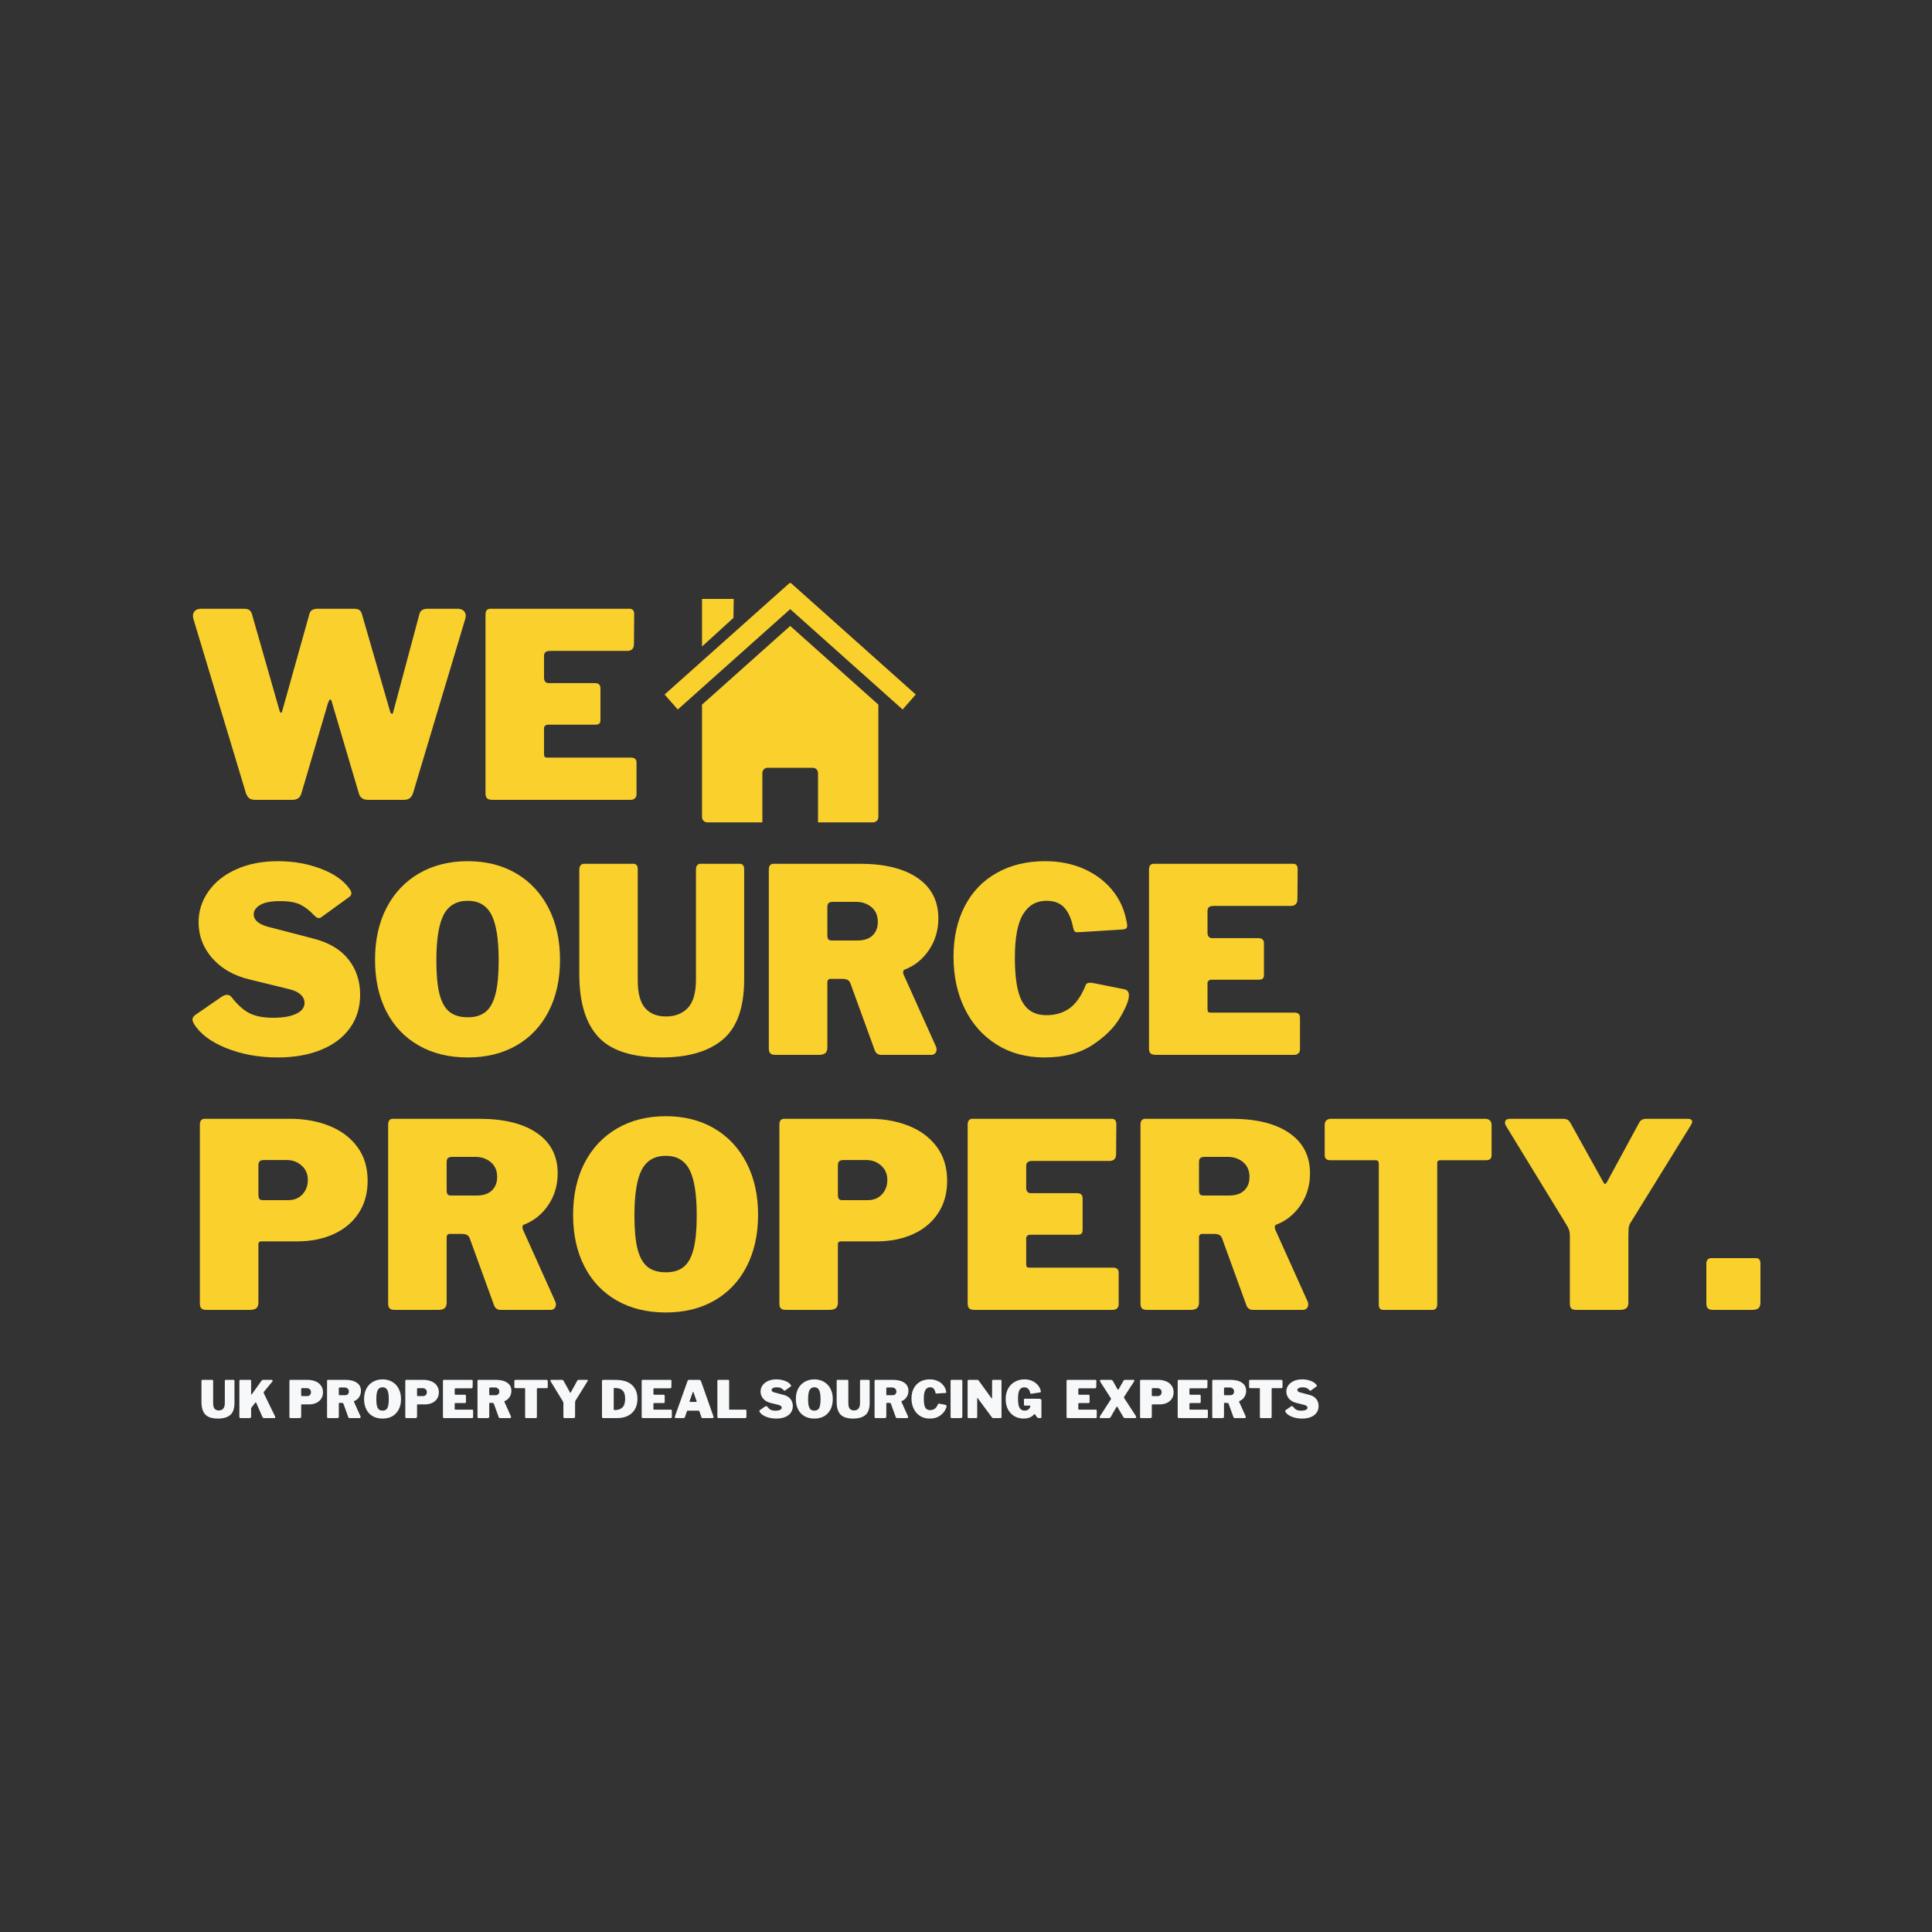 <?xml version="1.0" encoding="UTF-8"?>
<!DOCTYPE svg PUBLIC '-//W3C//DTD SVG 1.0//EN'
          'http://www.w3.org/TR/2001/REC-SVG-20010904/DTD/svg10.dtd'>
<svg height="375" version="1.0" viewBox="0 0 375 375" width="375" xmlns="http://www.w3.org/2000/svg" xmlns:xlink="http://www.w3.org/1999/xlink"
><rect x="0" y="0" width="375" height="375" fill="#333333" stroke="none"/><defs
  ><clipPath id="a"
    ><path d="M 136 121 L 171 121 L 171 159.629 L 136 159.629 Z M 136 121"
    /></clipPath
    ><clipPath id="b"
    ><path d="M 129 113.129 L 177.75 113.129 L 177.75 138 L 129 138 Z M 129 113.129"
    /></clipPath
  ></defs
  ><g fill="#fad02c"
  ><g
    ><g
      ><path d="M 52.594 -37.094 C 53.094 -37.094 53.484 -36.969 53.766 -36.719 C 54.055 -36.469 54.203 -36.129 54.203 -35.703 C 54.203 -35.566 54.164 -35.363 54.094 -35.094 L 43.953 -1.25 C 43.785 -0.812 43.566 -0.492 43.297 -0.297 C 43.035 -0.098 42.656 0 42.156 0 L 35.25 0 C 34.281 0 33.68 -0.414 33.453 -1.25 L 28.25 -18.844 C 28.145 -19.281 28.031 -19.5 27.906 -19.5 C 27.801 -19.5 27.648 -19.25 27.453 -18.75 L 22.297 -1.25 C 22.16 -0.812 21.953 -0.492 21.672 -0.297 C 21.391 -0.098 21 0 20.5 0 L 13.344 0 C 12.844 0 12.457 -0.098 12.188 -0.297 C 11.926 -0.492 11.711 -0.812 11.547 -1.25 L 1.344 -35.094 C 1.281 -35.363 1.25 -35.566 1.25 -35.703 C 1.25 -36.129 1.391 -36.469 1.672 -36.719 C 1.953 -36.969 2.344 -37.094 2.844 -37.094 L 11.094 -37.094 C 11.594 -37.094 11.957 -37.008 12.188 -36.844 C 12.426 -36.676 12.598 -36.41 12.703 -36.047 L 18 -17.5 C 18.102 -17.102 18.219 -16.906 18.344 -16.906 C 18.445 -16.906 18.531 -17.035 18.594 -17.297 L 23.844 -36.047 C 24.008 -36.742 24.547 -37.094 25.453 -37.094 L 32.453 -37.094 C 32.953 -37.094 33.316 -37.008 33.547 -36.844 C 33.785 -36.676 33.953 -36.41 34.047 -36.047 L 39.547 -17.047 C 39.617 -16.848 39.719 -16.734 39.844 -16.703 C 39.977 -16.672 40.062 -16.754 40.094 -16.953 L 45.203 -36.047 C 45.367 -36.742 45.898 -37.094 46.797 -37.094 Z M 52.594 -37.094" transform="translate(36.202 155.25)"
      /></g
    ></g
  ></g
  ><g fill="#fad02c"
  ><g
    ><g
      ><path d="M 2.594 -35.953 C 2.594 -36.711 2.91 -37.094 3.547 -37.094 L 30.547 -37.094 C 31.148 -37.094 31.453 -36.742 31.453 -36.047 L 31.406 -30.25 C 31.406 -29.352 30.969 -28.906 30.094 -28.906 L 15.094 -28.906 C 14.332 -28.906 13.953 -28.586 13.953 -27.953 L 13.953 -23.703 C 13.953 -23.367 14.035 -23.109 14.203 -22.922 C 14.367 -22.742 14.582 -22.656 14.844 -22.656 L 23.844 -22.656 C 24.551 -22.656 24.906 -22.32 24.906 -21.656 L 24.906 -15.453 C 24.906 -14.879 24.602 -14.594 24 -14.594 L 14.75 -14.594 C 14.52 -14.594 14.328 -14.523 14.172 -14.391 C 14.023 -14.266 13.953 -14.102 13.953 -13.906 L 13.953 -8.906 C 13.953 -8.633 13.992 -8.445 14.078 -8.344 C 14.16 -8.25 14.316 -8.203 14.547 -8.203 L 30.797 -8.203 C 31.535 -8.203 31.906 -7.883 31.906 -7.25 L 31.906 -1.094 C 31.906 -0.758 31.801 -0.492 31.594 -0.297 C 31.395 -0.098 31.098 0 30.703 0 L 3.953 0 C 3.453 0 3.098 -0.098 2.891 -0.297 C 2.691 -0.492 2.594 -0.812 2.594 -1.25 Z M 2.594 -35.953" transform="translate(91.643 155.25)"
      /></g
    ></g
  ></g
  ><g fill="#fad02c"
  ><g
    ><g
      ><path d="M 24.703 -27.156 C 23.898 -28.02 23.039 -28.68 22.125 -29.141 C 21.207 -29.609 19.883 -29.844 18.156 -29.844 C 16.414 -29.844 15.129 -29.594 14.297 -29.094 C 13.461 -28.594 13.047 -27.992 13.047 -27.297 C 13.047 -26.098 14.113 -25.25 16.25 -24.75 L 24.547 -22.594 C 27.578 -21.832 29.859 -20.492 31.391 -18.578 C 32.93 -16.66 33.703 -14.367 33.703 -11.703 C 33.703 -9.234 33.051 -7.082 31.75 -5.25 C 30.445 -3.414 28.586 -2 26.172 -1 C 23.754 0 20.93 0.5 17.703 0.5 C 14.035 0.5 10.691 -0.109 7.672 -1.328 C 4.66 -2.547 2.57 -4.133 1.406 -6.094 C 1.238 -6.426 1.156 -6.676 1.156 -6.844 C 1.156 -7.176 1.336 -7.477 1.703 -7.75 L 6.844 -11.297 C 7.219 -11.535 7.551 -11.656 7.844 -11.656 C 8.219 -11.656 8.52 -11.504 8.75 -11.203 C 9.883 -9.734 11.035 -8.695 12.203 -8.094 C 13.367 -7.5 14.914 -7.203 16.844 -7.203 C 18.719 -7.203 20.195 -7.457 21.281 -7.969 C 22.363 -8.488 22.906 -9.195 22.906 -10.094 C 22.906 -10.727 22.633 -11.281 22.094 -11.75 C 21.562 -12.219 20.781 -12.566 19.75 -12.797 L 12.156 -14.656 C 9.156 -15.383 6.77 -16.754 5 -18.766 C 3.227 -20.785 2.344 -23.113 2.344 -25.75 C 2.344 -27.914 2.977 -29.906 4.25 -31.719 C 5.52 -33.539 7.32 -34.973 9.656 -36.016 C 11.988 -37.066 14.688 -37.594 17.75 -37.594 C 20.75 -37.594 23.531 -37.102 26.094 -36.125 C 28.664 -35.145 30.52 -33.836 31.656 -32.203 C 31.883 -31.898 32 -31.613 32 -31.344 C 32 -31.113 31.883 -30.898 31.656 -30.703 L 26.203 -26.75 C 26.035 -26.613 25.852 -26.547 25.656 -26.547 C 25.414 -26.547 25.098 -26.75 24.703 -27.156 Z M 24.703 -27.156" transform="translate(36.202 204.75)"
      /></g
    ></g
  ></g
  ><g fill="#fad02c"
  ><g
    ><g
      ><path d="M 19.547 0.5 C 15.91 0.5 12.734 -0.273 10.016 -1.828 C 7.305 -3.379 5.219 -5.578 3.75 -8.422 C 2.281 -11.273 1.547 -14.617 1.547 -18.453 C 1.547 -22.285 2.285 -25.641 3.766 -28.516 C 5.254 -31.398 7.359 -33.633 10.078 -35.219 C 12.797 -36.801 15.953 -37.594 19.547 -37.594 C 23.117 -37.594 26.254 -36.801 28.953 -35.219 C 31.648 -33.633 33.738 -31.398 35.219 -28.516 C 36.707 -25.641 37.453 -22.285 37.453 -18.453 C 37.453 -14.648 36.719 -11.316 35.25 -8.453 C 33.781 -5.586 31.695 -3.379 29 -1.828 C 26.301 -0.273 23.148 0.5 19.547 0.5 Z M 19.547 -7.297 C 21.016 -7.297 22.18 -7.656 23.047 -8.375 C 23.91 -9.094 24.539 -10.25 24.938 -11.844 C 25.344 -13.445 25.547 -15.598 25.547 -18.297 C 25.547 -22.43 25.078 -25.398 24.141 -27.203 C 23.211 -29.004 21.68 -29.906 19.547 -29.906 C 17.379 -29.906 15.82 -29.004 14.875 -27.203 C 13.926 -25.398 13.453 -22.43 13.453 -18.297 C 13.453 -15.598 13.648 -13.445 14.047 -11.844 C 14.453 -10.25 15.094 -9.094 15.969 -8.375 C 16.852 -7.656 18.047 -7.297 19.547 -7.297 Z M 19.547 -7.297" transform="translate(71.246 204.75)"
      /></g
    ></g
  ></g
  ><g fill="#fad02c"
  ><g
    ><g
      ><path d="M 34.203 -14.656 C 34.203 -9.188 32.816 -5.289 30.047 -2.969 C 27.285 -0.656 23.336 0.5 18.203 0.5 C 12.43 0.5 8.32 -0.832 5.875 -3.5 C 3.426 -6.164 2.203 -10.219 2.203 -15.656 L 2.203 -35.953 C 2.203 -36.316 2.285 -36.598 2.453 -36.797 C 2.617 -36.992 2.852 -37.094 3.156 -37.094 L 12.656 -37.094 C 13.25 -37.094 13.547 -36.742 13.547 -36.047 L 13.547 -14.453 C 13.547 -11.984 14.02 -10.195 14.969 -9.094 C 15.926 -8 17.285 -7.453 19.047 -7.453 C 20.785 -7.453 22.188 -8 23.25 -9.094 C 24.312 -10.195 24.844 -12.031 24.844 -14.594 L 24.844 -35.953 C 24.844 -36.711 25.16 -37.094 25.797 -37.094 L 33.297 -37.094 C 33.898 -37.094 34.203 -36.742 34.203 -36.047 Z M 34.203 -14.656" transform="translate(110.24 204.75)"
      /></g
    ></g
  ></g
  ><g fill="#fad02c"
  ><g
    ><g
      ><path d="M 35.047 -1.594 C 35.117 -1.469 35.156 -1.285 35.156 -1.047 C 35.156 -0.742 35.062 -0.492 34.875 -0.297 C 34.688 -0.098 34.445 0 34.156 0 L 24.453 0 C 23.754 0 23.301 -0.348 23.094 -1.047 L 18.406 -13.953 C 18.301 -14.211 18.129 -14.41 17.891 -14.547 C 17.66 -14.68 17.312 -14.75 16.844 -14.75 L 14.547 -14.75 C 14.348 -14.75 14.195 -14.68 14.094 -14.547 C 14 -14.41 13.953 -14.297 13.953 -14.203 L 13.953 -1.453 C 13.953 -0.922 13.816 -0.547 13.547 -0.328 C 13.285 -0.109 12.867 0 12.297 0 L 3.906 0 C 3.406 0 3.062 -0.098 2.875 -0.297 C 2.688 -0.492 2.594 -0.812 2.594 -1.25 L 2.594 -35.953 C 2.594 -36.711 2.91 -37.094 3.547 -37.094 L 20.25 -37.094 C 25.082 -37.094 28.832 -36.164 31.5 -34.312 C 34.164 -32.469 35.5 -29.863 35.5 -26.5 C 35.5 -24.195 34.891 -22.145 33.672 -20.344 C 32.453 -18.551 30.879 -17.285 28.953 -16.547 C 28.754 -16.453 28.656 -16.285 28.656 -16.047 C 28.656 -15.953 28.688 -15.801 28.75 -15.594 Z M 19.797 -22.203 C 21.066 -22.203 22.039 -22.523 22.719 -23.172 C 23.406 -23.828 23.75 -24.703 23.75 -25.797 C 23.75 -27.035 23.336 -27.992 22.516 -28.672 C 21.703 -29.359 20.695 -29.703 19.5 -29.703 L 15.094 -29.703 C 14.664 -29.703 14.367 -29.625 14.203 -29.469 C 14.035 -29.32 13.953 -29.066 13.953 -28.703 L 13.953 -23.25 C 13.953 -22.883 14.008 -22.617 14.125 -22.453 C 14.238 -22.285 14.461 -22.203 14.797 -22.203 Z M 19.797 -22.203" transform="translate(146.635 204.75)"
      /></g
    ></g
  ></g
  ><g fill="#fad02c"
  ><g
    ><g
      ><path d="M 19.25 -37.594 C 22.02 -37.594 24.52 -37.102 26.75 -36.125 C 28.977 -35.145 30.812 -33.785 32.25 -32.047 C 33.688 -30.316 34.617 -28.332 35.047 -26.094 C 35.148 -25.695 35.203 -25.383 35.203 -25.156 C 35.203 -24.852 35.141 -24.648 35.016 -24.547 C 34.898 -24.453 34.695 -24.383 34.406 -24.344 L 25.656 -23.797 C 25.32 -23.797 25.102 -23.852 25 -23.969 C 24.895 -24.094 24.797 -24.352 24.703 -24.75 C 24.398 -26.352 23.848 -27.613 23.047 -28.531 C 22.242 -29.445 21.078 -29.906 19.547 -29.906 C 17.578 -29.906 16.062 -29.035 15 -27.297 C 13.938 -25.566 13.406 -22.75 13.406 -18.844 C 13.406 -14.812 13.895 -11.945 14.875 -10.25 C 15.852 -8.551 17.395 -7.703 19.5 -7.703 C 21.27 -7.703 22.781 -8.148 24.031 -9.047 C 25.281 -9.953 26.32 -11.453 27.156 -13.547 C 27.25 -13.848 27.531 -14 28 -14 C 28.227 -14 28.41 -13.984 28.547 -13.953 L 34.797 -12.703 C 35.297 -12.535 35.547 -12.148 35.547 -11.547 C 35.547 -10.617 34.969 -9.176 33.812 -7.219 C 32.664 -5.27 30.867 -3.492 28.422 -1.891 C 25.973 -0.297 22.883 0.5 19.156 0.5 C 15.613 0.5 12.508 -0.336 9.844 -2.016 C 7.176 -3.703 5.117 -6.02 3.672 -8.969 C 2.223 -11.926 1.5 -15.285 1.5 -19.047 C 1.5 -22.785 2.223 -26.051 3.672 -28.844 C 5.117 -31.645 7.188 -33.801 9.875 -35.312 C 12.562 -36.832 15.688 -37.594 19.25 -37.594 Z M 19.25 -37.594" transform="translate(183.579 204.75)"
      /></g
    ></g
  ></g
  ><g fill="#fad02c"
  ><g
    ><g
      ><path d="M 2.594 -35.953 C 2.594 -36.711 2.91 -37.094 3.547 -37.094 L 30.547 -37.094 C 31.148 -37.094 31.453 -36.742 31.453 -36.047 L 31.406 -30.25 C 31.406 -29.352 30.969 -28.906 30.094 -28.906 L 15.094 -28.906 C 14.332 -28.906 13.953 -28.586 13.953 -27.953 L 13.953 -23.703 C 13.953 -23.367 14.035 -23.109 14.203 -22.922 C 14.367 -22.742 14.582 -22.656 14.844 -22.656 L 23.844 -22.656 C 24.551 -22.656 24.906 -22.32 24.906 -21.656 L 24.906 -15.453 C 24.906 -14.879 24.602 -14.594 24 -14.594 L 14.75 -14.594 C 14.52 -14.594 14.328 -14.523 14.172 -14.391 C 14.023 -14.266 13.953 -14.102 13.953 -13.906 L 13.953 -8.906 C 13.953 -8.633 13.992 -8.445 14.078 -8.344 C 14.16 -8.25 14.316 -8.203 14.547 -8.203 L 30.797 -8.203 C 31.535 -8.203 31.906 -7.883 31.906 -7.25 L 31.906 -1.094 C 31.906 -0.758 31.801 -0.492 31.594 -0.297 C 31.395 -0.098 31.098 0 30.703 0 L 3.953 0 C 3.453 0 3.098 -0.098 2.891 -0.297 C 2.691 -0.492 2.594 -0.812 2.594 -1.25 Z M 2.594 -35.953" transform="translate(220.423 204.75)"
      /></g
    ></g
  ></g
  ><g fill="#fad02c"
  ><g
    ><g
      ><path d="M 35.156 -25.047 C 35.156 -22.648 34.578 -20.566 33.422 -18.797 C 32.273 -17.035 30.66 -15.676 28.578 -14.719 C 26.492 -13.77 24.102 -13.297 21.406 -13.297 L 14.547 -13.297 C 14.148 -13.297 13.953 -13.113 13.953 -12.75 L 13.953 -1.453 C 13.953 -0.922 13.816 -0.547 13.547 -0.328 C 13.285 -0.109 12.867 0 12.297 0 L 3.906 0 C 3.406 0 3.062 -0.098 2.875 -0.297 C 2.688 -0.492 2.594 -0.812 2.594 -1.25 L 2.594 -35.953 C 2.594 -36.711 2.91 -37.094 3.547 -37.094 L 20.094 -37.094 C 22.895 -37.094 25.438 -36.633 27.719 -35.719 C 30.008 -34.801 31.82 -33.441 33.156 -31.641 C 34.488 -29.848 35.156 -27.648 35.156 -25.047 Z M 23.547 -25.203 C 23.547 -26.367 23.145 -27.305 22.344 -28.016 C 21.551 -28.734 20.57 -29.094 19.406 -29.094 L 15.094 -29.094 C 14.664 -29.094 14.367 -29.008 14.203 -28.844 C 14.035 -28.676 13.953 -28.41 13.953 -28.047 L 13.953 -22.406 C 13.953 -22 14.016 -21.711 14.141 -21.547 C 14.273 -21.379 14.492 -21.297 14.797 -21.297 L 19.703 -21.297 C 20.867 -21.297 21.801 -21.672 22.5 -22.422 C 23.195 -23.172 23.547 -24.098 23.547 -25.203 Z M 23.547 -25.203" transform="translate(36.202 254.25)"
      /></g
    ></g
  ></g
  ><g fill="#fad02c"
  ><g
    ><g
      ><path d="M 35.047 -1.594 C 35.117 -1.469 35.156 -1.285 35.156 -1.047 C 35.156 -0.742 35.062 -0.492 34.875 -0.297 C 34.688 -0.098 34.445 0 34.156 0 L 24.453 0 C 23.754 0 23.301 -0.348 23.094 -1.047 L 18.406 -13.953 C 18.301 -14.211 18.129 -14.41 17.891 -14.547 C 17.66 -14.68 17.312 -14.75 16.844 -14.75 L 14.547 -14.75 C 14.348 -14.75 14.195 -14.68 14.094 -14.547 C 14 -14.41 13.953 -14.297 13.953 -14.203 L 13.953 -1.453 C 13.953 -0.922 13.816 -0.547 13.547 -0.328 C 13.285 -0.109 12.867 0 12.297 0 L 3.906 0 C 3.406 0 3.062 -0.098 2.875 -0.297 C 2.688 -0.492 2.594 -0.812 2.594 -1.25 L 2.594 -35.953 C 2.594 -36.711 2.91 -37.094 3.547 -37.094 L 20.25 -37.094 C 25.082 -37.094 28.832 -36.164 31.5 -34.312 C 34.164 -32.469 35.5 -29.863 35.5 -26.5 C 35.5 -24.195 34.891 -22.145 33.672 -20.344 C 32.453 -18.551 30.879 -17.285 28.953 -16.547 C 28.754 -16.453 28.656 -16.285 28.656 -16.047 C 28.656 -15.953 28.688 -15.801 28.75 -15.594 Z M 19.797 -22.203 C 21.066 -22.203 22.039 -22.523 22.719 -23.172 C 23.406 -23.828 23.75 -24.703 23.75 -25.797 C 23.75 -27.035 23.336 -27.992 22.516 -28.672 C 21.703 -29.359 20.695 -29.703 19.5 -29.703 L 15.094 -29.703 C 14.664 -29.703 14.367 -29.625 14.203 -29.469 C 14.035 -29.32 13.953 -29.066 13.953 -28.703 L 13.953 -23.25 C 13.953 -22.883 14.008 -22.617 14.125 -22.453 C 14.238 -22.285 14.461 -22.203 14.797 -22.203 Z M 19.797 -22.203" transform="translate(72.746 254.25)"
      /></g
    ></g
  ></g
  ><g fill="#fad02c"
  ><g
    ><g
      ><path d="M 19.547 0.5 C 15.91 0.5 12.734 -0.273 10.016 -1.828 C 7.305 -3.379 5.219 -5.578 3.75 -8.422 C 2.281 -11.273 1.547 -14.617 1.547 -18.453 C 1.547 -22.285 2.285 -25.641 3.766 -28.516 C 5.254 -31.398 7.359 -33.633 10.078 -35.219 C 12.797 -36.801 15.953 -37.594 19.547 -37.594 C 23.117 -37.594 26.254 -36.801 28.953 -35.219 C 31.648 -33.633 33.738 -31.398 35.219 -28.516 C 36.707 -25.641 37.453 -22.285 37.453 -18.453 C 37.453 -14.648 36.719 -11.316 35.25 -8.453 C 33.781 -5.586 31.695 -3.379 29 -1.828 C 26.301 -0.273 23.148 0.5 19.547 0.5 Z M 19.547 -7.297 C 21.016 -7.297 22.18 -7.656 23.047 -8.375 C 23.91 -9.094 24.539 -10.25 24.938 -11.844 C 25.344 -13.445 25.547 -15.598 25.547 -18.297 C 25.547 -22.43 25.078 -25.398 24.141 -27.203 C 23.211 -29.004 21.68 -29.906 19.547 -29.906 C 17.379 -29.906 15.82 -29.004 14.875 -27.203 C 13.926 -25.398 13.453 -22.43 13.453 -18.297 C 13.453 -15.598 13.648 -13.445 14.047 -11.844 C 14.453 -10.25 15.094 -9.094 15.969 -8.375 C 16.852 -7.656 18.047 -7.297 19.547 -7.297 Z M 19.547 -7.297" transform="translate(109.69 254.25)"
      /></g
    ></g
  ></g
  ><g fill="#fad02c"
  ><g
    ><g
      ><path d="M 35.156 -25.047 C 35.156 -22.648 34.578 -20.566 33.422 -18.797 C 32.273 -17.035 30.66 -15.676 28.578 -14.719 C 26.492 -13.77 24.102 -13.297 21.406 -13.297 L 14.547 -13.297 C 14.148 -13.297 13.953 -13.113 13.953 -12.75 L 13.953 -1.453 C 13.953 -0.922 13.816 -0.547 13.547 -0.328 C 13.285 -0.109 12.867 0 12.297 0 L 3.906 0 C 3.406 0 3.062 -0.098 2.875 -0.297 C 2.688 -0.492 2.594 -0.812 2.594 -1.25 L 2.594 -35.953 C 2.594 -36.711 2.91 -37.094 3.547 -37.094 L 20.094 -37.094 C 22.895 -37.094 25.438 -36.633 27.719 -35.719 C 30.008 -34.801 31.82 -33.441 33.156 -31.641 C 34.488 -29.848 35.156 -27.648 35.156 -25.047 Z M 23.547 -25.203 C 23.547 -26.367 23.145 -27.305 22.344 -28.016 C 21.551 -28.734 20.57 -29.094 19.406 -29.094 L 15.094 -29.094 C 14.664 -29.094 14.367 -29.008 14.203 -28.844 C 14.035 -28.676 13.953 -28.41 13.953 -28.047 L 13.953 -22.406 C 13.953 -22 14.016 -21.711 14.141 -21.547 C 14.273 -21.379 14.492 -21.297 14.797 -21.297 L 19.703 -21.297 C 20.867 -21.297 21.801 -21.672 22.5 -22.422 C 23.195 -23.172 23.547 -24.098 23.547 -25.203 Z M 23.547 -25.203" transform="translate(148.684 254.25)"
      /></g
    ></g
  ></g
  ><g fill="#fad02c"
  ><g
    ><g
      ><path d="M 2.594 -35.953 C 2.594 -36.711 2.91 -37.094 3.547 -37.094 L 30.547 -37.094 C 31.148 -37.094 31.453 -36.742 31.453 -36.047 L 31.406 -30.25 C 31.406 -29.352 30.969 -28.906 30.094 -28.906 L 15.094 -28.906 C 14.332 -28.906 13.953 -28.586 13.953 -27.953 L 13.953 -23.703 C 13.953 -23.367 14.035 -23.109 14.203 -22.922 C 14.367 -22.742 14.582 -22.656 14.844 -22.656 L 23.844 -22.656 C 24.551 -22.656 24.906 -22.32 24.906 -21.656 L 24.906 -15.453 C 24.906 -14.879 24.602 -14.594 24 -14.594 L 14.75 -14.594 C 14.52 -14.594 14.328 -14.523 14.172 -14.391 C 14.023 -14.266 13.953 -14.102 13.953 -13.906 L 13.953 -8.906 C 13.953 -8.633 13.992 -8.445 14.078 -8.344 C 14.16 -8.25 14.316 -8.203 14.547 -8.203 L 30.797 -8.203 C 31.535 -8.203 31.906 -7.883 31.906 -7.25 L 31.906 -1.094 C 31.906 -0.758 31.801 -0.492 31.594 -0.297 C 31.395 -0.098 31.098 0 30.703 0 L 3.953 0 C 3.453 0 3.098 -0.098 2.891 -0.297 C 2.691 -0.492 2.594 -0.812 2.594 -1.25 Z M 2.594 -35.953" transform="translate(185.229 254.25)"
      /></g
    ></g
  ></g
  ><g fill="#fad02c"
  ><g
    ><g
      ><path d="M 35.047 -1.594 C 35.117 -1.469 35.156 -1.285 35.156 -1.047 C 35.156 -0.742 35.062 -0.492 34.875 -0.297 C 34.688 -0.098 34.445 0 34.156 0 L 24.453 0 C 23.754 0 23.301 -0.348 23.094 -1.047 L 18.406 -13.953 C 18.301 -14.211 18.129 -14.41 17.891 -14.547 C 17.66 -14.68 17.312 -14.75 16.844 -14.75 L 14.547 -14.75 C 14.348 -14.75 14.195 -14.68 14.094 -14.547 C 14 -14.41 13.953 -14.297 13.953 -14.203 L 13.953 -1.453 C 13.953 -0.922 13.816 -0.547 13.547 -0.328 C 13.285 -0.109 12.867 0 12.297 0 L 3.906 0 C 3.406 0 3.062 -0.098 2.875 -0.297 C 2.688 -0.492 2.594 -0.812 2.594 -1.25 L 2.594 -35.953 C 2.594 -36.711 2.91 -37.094 3.547 -37.094 L 20.25 -37.094 C 25.082 -37.094 28.832 -36.164 31.5 -34.312 C 34.164 -32.469 35.5 -29.863 35.5 -26.5 C 35.5 -24.195 34.891 -22.145 33.672 -20.344 C 32.453 -18.551 30.879 -17.285 28.953 -16.547 C 28.754 -16.453 28.656 -16.285 28.656 -16.047 C 28.656 -15.953 28.688 -15.801 28.75 -15.594 Z M 19.797 -22.203 C 21.066 -22.203 22.039 -22.523 22.719 -23.172 C 23.406 -23.828 23.75 -24.703 23.75 -25.797 C 23.75 -27.035 23.336 -27.992 22.516 -28.672 C 21.703 -29.359 20.695 -29.703 19.5 -29.703 L 15.094 -29.703 C 14.664 -29.703 14.367 -29.625 14.203 -29.469 C 14.035 -29.32 13.953 -29.066 13.953 -28.703 L 13.953 -23.25 C 13.953 -22.883 14.008 -22.617 14.125 -22.453 C 14.238 -22.285 14.461 -22.203 14.797 -22.203 Z M 19.797 -22.203" transform="translate(218.774 254.25)"
      /></g
    ></g
  ></g
  ><g fill="#fad02c"
  ><g
    ><g
      ><path d="M 1.406 -35.953 C 1.406 -36.285 1.508 -36.555 1.719 -36.766 C 1.938 -36.984 2.25 -37.094 2.656 -37.094 L 32.547 -37.094 C 32.953 -37.094 33.258 -36.984 33.469 -36.766 C 33.688 -36.555 33.797 -36.285 33.797 -35.953 L 33.797 -30 C 33.797 -29.363 33.43 -29.047 32.703 -29.047 L 23.844 -29.047 C 23.445 -29.047 23.25 -28.879 23.25 -28.547 L 23.25 -1.094 C 23.25 -0.727 23.164 -0.453 23 -0.266 C 22.832 -0.086 22.598 0 22.297 0 L 12.797 0 C 12.203 0 11.906 -0.332 11.906 -1 L 11.906 -28.344 C 11.906 -28.812 11.719 -29.047 11.344 -29.047 L 2.547 -29.047 C 1.785 -29.047 1.406 -29.363 1.406 -30 Z M 1.406 -35.953" transform="translate(255.718 254.25)"
      /></g
    ></g
  ></g
  ><g fill="#fad02c"
  ><g
    ><g
      ><path d="M 36.656 -37.094 C 37.25 -37.094 37.547 -36.895 37.547 -36.5 C 37.547 -36.395 37.477 -36.211 37.344 -35.953 L 25.656 -17.047 C 25.414 -16.711 25.27 -16.344 25.219 -15.938 C 25.176 -15.539 25.156 -14.812 25.156 -13.75 L 25.156 -1.453 C 25.156 -0.922 25.02 -0.547 24.75 -0.328 C 24.477 -0.109 24.062 0 23.5 0 L 15.094 0 C 14.594 0 14.25 -0.098 14.062 -0.297 C 13.883 -0.492 13.797 -0.812 13.797 -1.25 L 13.797 -14.406 C 13.797 -14.863 13.742 -15.234 13.641 -15.516 C 13.547 -15.805 13.363 -16.164 13.094 -16.594 L 1.406 -35.703 C 1.27 -35.93 1.203 -36.145 1.203 -36.344 C 1.203 -36.844 1.566 -37.094 2.297 -37.094 L 12.344 -37.094 C 12.812 -37.094 13.156 -37.023 13.375 -36.891 C 13.594 -36.766 13.816 -36.484 14.047 -36.047 L 20.203 -24.953 C 20.367 -24.617 20.5 -24.453 20.594 -24.453 C 20.758 -24.453 20.91 -24.602 21.047 -24.906 L 27.094 -36.047 C 27.301 -36.484 27.52 -36.766 27.75 -36.891 C 27.977 -37.023 28.328 -37.094 28.797 -37.094 Z M 36.656 -37.094" transform="translate(290.912 254.25)"
      /></g
    ></g
  ></g
  ><g fill="#fad02c"
  ><g
    ><g
      ><path d="M 12.094 -1.453 C 12.094 -0.922 11.969 -0.547 11.719 -0.328 C 11.469 -0.109 11.047 0 10.453 0 L 2.953 0 C 2.453 0 2.098 -0.098 1.891 -0.297 C 1.691 -0.492 1.594 -0.812 1.594 -1.25 L 1.594 -8.953 C 1.594 -9.316 1.676 -9.586 1.844 -9.766 C 2.008 -9.953 2.242 -10.047 2.547 -10.047 L 11.203 -10.047 C 11.797 -10.047 12.094 -9.711 12.094 -9.047 Z M 12.094 -1.453" transform="translate(329.606 254.25)"
      /></g
    ></g
  ></g
  ><g clip-path="url(#a)"
  ><path d="M 170.488 136.766 Z M 170.488 136.766 L 153.379 121.492 L 136.262 136.77 L 136.262 158.602 C 136.262 159.164 136.711 159.617 137.273 159.617 L 147.973 159.617 L 147.973 150.047 C 147.973 149.484 148.418 149.027 148.98 149.027 L 157.77 149.027 C 158.328 149.027 158.777 149.484 158.777 150.047 L 158.777 159.617 L 169.48 159.617 C 170.039 159.617 170.488 159.164 170.488 158.602 Z M 136.262 136.773 Z M 136.262 136.773" fill="#fad02c"
  /></g
  ><g clip-path="url(#b)"
  ><path d="M 153.281 113.137 L 129 134.805 L 131.559 137.711 L 153.379 118.234 L 175.199 137.711 L 177.75 134.805 L 153.477 113.137 L 153.379 113.246 Z M 153.281 113.137" fill="#fad02c"
  /></g
  ><path d="M 136.262 116.254 L 142.414 116.254 L 142.363 119.93 L 136.262 125.484 Z M 136.262 116.254" fill="#fad02c"
  /><g fill="#f7f8fa"
  ><g
    ><g
      ><path d="M 6.844 -2.938 C 6.844 -1.844 6.566 -1.062 6.016 -0.594 C 5.461 -0.133 4.672 0.094 3.641 0.094 C 2.484 0.094 1.66 -0.172 1.172 -0.703 C 0.68 -1.234 0.438 -2.039 0.438 -3.125 L 0.438 -7.188 C 0.438 -7.258 0.453 -7.316 0.484 -7.359 C 0.523 -7.398 0.57 -7.422 0.625 -7.422 L 2.531 -7.422 C 2.645 -7.422 2.703 -7.348 2.703 -7.203 L 2.703 -2.891 C 2.703 -2.398 2.797 -2.039 2.984 -1.812 C 3.18 -1.594 3.457 -1.484 3.812 -1.484 C 4.156 -1.484 4.43 -1.594 4.641 -1.812 C 4.859 -2.039 4.969 -2.41 4.969 -2.922 L 4.969 -7.188 C 4.969 -7.344 5.031 -7.422 5.156 -7.422 L 6.656 -7.422 C 6.781 -7.422 6.844 -7.348 6.844 -7.203 Z M 6.844 -2.938" transform="translate(38.667 275.25)"
      /></g
    ></g
  ></g
  ><g fill="#f7f8fa"
  ><g
    ><g
      ><path d="M 7.453 -0.312 C 7.473 -0.258 7.484 -0.207 7.484 -0.156 C 7.484 -0.051 7.426 0 7.312 0 L 5.359 0 C 5.18 0 5.062 -0.066 5 -0.203 L 3.781 -2.984 C 3.75 -3.023 3.723 -3.047 3.703 -3.047 C 3.672 -3.047 3.625 -3.008 3.562 -2.938 L 2.844 -2.016 C 2.812 -1.973 2.797 -1.898 2.797 -1.797 L 2.797 -0.297 C 2.797 -0.18 2.766 -0.102 2.703 -0.062 C 2.648 -0.02 2.566 0 2.453 0 L 0.797 0 C 0.691 0 0.617 -0.02 0.578 -0.062 C 0.535 -0.102 0.516 -0.164 0.516 -0.25 L 0.516 -7.188 C 0.516 -7.258 0.531 -7.316 0.562 -7.359 C 0.602 -7.398 0.648 -7.422 0.703 -7.422 L 2.609 -7.422 C 2.734 -7.422 2.797 -7.348 2.797 -7.203 L 2.797 -4.688 C 2.797 -4.602 2.812 -4.562 2.844 -4.562 C 2.863 -4.562 2.895 -4.582 2.938 -4.625 L 4.781 -7.203 C 4.844 -7.285 4.898 -7.344 4.953 -7.375 C 5.016 -7.406 5.098 -7.422 5.203 -7.422 L 6.734 -7.422 C 6.805 -7.422 6.863 -7.406 6.906 -7.375 C 6.957 -7.344 6.984 -7.301 6.984 -7.25 C 6.984 -7.207 6.969 -7.164 6.938 -7.125 L 5.297 -5.125 C 5.254 -5.07 5.234 -5.016 5.234 -4.953 C 5.234 -4.898 5.242 -4.848 5.266 -4.797 Z M 7.453 -0.312" transform="translate(45.944 275.25)"
      /></g
    ></g
  ></g
  ><g fill="#f7f8fa"
  ><g
    ><g
      ><path d="M 7.031 -5.016 C 7.031 -4.535 6.914 -4.117 6.688 -3.766 C 6.457 -3.41 6.133 -3.133 5.719 -2.938 C 5.301 -2.75 4.82 -2.656 4.281 -2.656 L 2.906 -2.656 C 2.832 -2.656 2.797 -2.617 2.797 -2.547 L 2.797 -0.297 C 2.797 -0.18 2.766 -0.102 2.703 -0.062 C 2.648 -0.02 2.566 0 2.453 0 L 0.781 0 C 0.676 0 0.602 -0.02 0.562 -0.062 C 0.531 -0.102 0.516 -0.164 0.516 -0.25 L 0.516 -7.188 C 0.516 -7.344 0.578 -7.422 0.703 -7.422 L 4.016 -7.422 C 4.578 -7.422 5.086 -7.328 5.547 -7.141 C 6.004 -6.961 6.363 -6.691 6.625 -6.328 C 6.895 -5.973 7.031 -5.535 7.031 -5.016 Z M 4.703 -5.047 C 4.703 -5.273 4.625 -5.457 4.469 -5.594 C 4.312 -5.738 4.113 -5.812 3.875 -5.812 L 3.016 -5.812 C 2.93 -5.812 2.875 -5.797 2.844 -5.766 C 2.812 -5.734 2.797 -5.68 2.797 -5.609 L 2.797 -4.484 C 2.797 -4.398 2.805 -4.344 2.828 -4.312 C 2.859 -4.281 2.898 -4.266 2.953 -4.266 L 3.938 -4.266 C 4.176 -4.266 4.363 -4.336 4.5 -4.484 C 4.633 -4.629 4.703 -4.816 4.703 -5.047 Z M 4.703 -5.047" transform="translate(55.66 275.25)"
      /></g
    ></g
  ></g
  ><g fill="#f7f8fa"
  ><g
    ><g
      ><path d="M 7.016 -0.312 C 7.023 -0.289 7.031 -0.254 7.031 -0.203 C 7.031 -0.148 7.008 -0.102 6.969 -0.062 C 6.938 -0.02 6.891 0 6.828 0 L 4.891 0 C 4.754 0 4.664 -0.066 4.625 -0.203 L 3.688 -2.797 C 3.664 -2.848 3.629 -2.883 3.578 -2.906 C 3.535 -2.938 3.469 -2.953 3.375 -2.953 L 2.906 -2.953 C 2.863 -2.953 2.832 -2.938 2.812 -2.906 C 2.801 -2.883 2.797 -2.863 2.797 -2.844 L 2.797 -0.297 C 2.797 -0.18 2.766 -0.102 2.703 -0.062 C 2.648 -0.02 2.566 0 2.453 0 L 0.781 0 C 0.676 0 0.602 -0.02 0.562 -0.062 C 0.531 -0.102 0.516 -0.164 0.516 -0.25 L 0.516 -7.188 C 0.516 -7.344 0.578 -7.422 0.703 -7.422 L 4.047 -7.422 C 5.016 -7.422 5.766 -7.234 6.297 -6.859 C 6.828 -6.492 7.094 -5.973 7.094 -5.297 C 7.094 -4.836 6.973 -4.426 6.734 -4.062 C 6.492 -3.707 6.18 -3.457 5.797 -3.312 C 5.754 -3.289 5.734 -3.254 5.734 -3.203 C 5.734 -3.191 5.738 -3.164 5.75 -3.125 Z M 3.953 -4.438 C 4.211 -4.438 4.41 -4.5 4.547 -4.625 C 4.68 -4.758 4.75 -4.938 4.75 -5.156 C 4.75 -5.406 4.664 -5.598 4.5 -5.734 C 4.344 -5.867 4.145 -5.938 3.906 -5.938 L 3.016 -5.938 C 2.93 -5.938 2.875 -5.922 2.844 -5.891 C 2.812 -5.859 2.797 -5.805 2.797 -5.734 L 2.797 -4.656 C 2.797 -4.582 2.805 -4.523 2.828 -4.484 C 2.848 -4.453 2.891 -4.438 2.953 -4.438 Z M 3.953 -4.438" transform="translate(62.967 275.25)"
      /></g
    ></g
  ></g
  ><g fill="#f7f8fa"
  ><g
    ><g
      ><path d="M 3.906 0.094 C 3.176 0.094 2.539 -0.055 2 -0.359 C 1.457 -0.672 1.039 -1.113 0.75 -1.688 C 0.457 -2.258 0.312 -2.926 0.312 -3.688 C 0.312 -4.457 0.457 -5.129 0.75 -5.703 C 1.051 -6.273 1.473 -6.719 2.016 -7.031 C 2.555 -7.352 3.188 -7.516 3.906 -7.516 C 4.625 -7.516 5.25 -7.352 5.781 -7.031 C 6.32 -6.719 6.738 -6.273 7.031 -5.703 C 7.332 -5.129 7.484 -4.457 7.484 -3.688 C 7.484 -2.926 7.336 -2.258 7.047 -1.688 C 6.754 -1.113 6.336 -0.672 5.797 -0.359 C 5.254 -0.055 4.625 0.094 3.906 0.094 Z M 3.906 -1.453 C 4.195 -1.453 4.43 -1.523 4.609 -1.672 C 4.785 -1.816 4.91 -2.047 4.984 -2.359 C 5.066 -2.68 5.109 -3.113 5.109 -3.656 C 5.109 -4.488 5.016 -5.082 4.828 -5.438 C 4.641 -5.801 4.332 -5.984 3.906 -5.984 C 3.477 -5.984 3.164 -5.801 2.969 -5.438 C 2.781 -5.082 2.688 -4.488 2.688 -3.656 C 2.688 -3.113 2.727 -2.68 2.812 -2.359 C 2.895 -2.047 3.02 -1.816 3.188 -1.672 C 3.363 -1.523 3.602 -1.453 3.906 -1.453 Z M 3.906 -1.453" transform="translate(70.354 275.25)"
      /></g
    ></g
  ></g
  ><g fill="#f7f8fa"
  ><g
    ><g
      ><path d="M 7.031 -5.016 C 7.031 -4.535 6.914 -4.117 6.688 -3.766 C 6.457 -3.41 6.133 -3.133 5.719 -2.938 C 5.301 -2.75 4.82 -2.656 4.281 -2.656 L 2.906 -2.656 C 2.832 -2.656 2.797 -2.617 2.797 -2.547 L 2.797 -0.297 C 2.797 -0.18 2.766 -0.102 2.703 -0.062 C 2.648 -0.02 2.566 0 2.453 0 L 0.781 0 C 0.676 0 0.602 -0.02 0.562 -0.062 C 0.531 -0.102 0.516 -0.164 0.516 -0.25 L 0.516 -7.188 C 0.516 -7.344 0.578 -7.422 0.703 -7.422 L 4.016 -7.422 C 4.578 -7.422 5.086 -7.328 5.547 -7.141 C 6.004 -6.961 6.363 -6.691 6.625 -6.328 C 6.895 -5.973 7.031 -5.535 7.031 -5.016 Z M 4.703 -5.047 C 4.703 -5.273 4.625 -5.457 4.469 -5.594 C 4.312 -5.738 4.113 -5.812 3.875 -5.812 L 3.016 -5.812 C 2.93 -5.812 2.875 -5.797 2.844 -5.766 C 2.812 -5.734 2.797 -5.68 2.797 -5.609 L 2.797 -4.484 C 2.797 -4.398 2.805 -4.344 2.828 -4.312 C 2.859 -4.281 2.898 -4.266 2.953 -4.266 L 3.938 -4.266 C 4.176 -4.266 4.363 -4.336 4.5 -4.484 C 4.633 -4.629 4.703 -4.816 4.703 -5.047 Z M 4.703 -5.047" transform="translate(78.151 275.25)"
      /></g
    ></g
  ></g
  ><g fill="#f7f8fa"
  ><g
    ><g
      ><path d="M 0.516 -7.188 C 0.516 -7.344 0.578 -7.422 0.703 -7.422 L 6.109 -7.422 C 6.234 -7.422 6.297 -7.348 6.297 -7.203 L 6.281 -6.047 C 6.281 -5.867 6.191 -5.781 6.016 -5.781 L 3.016 -5.781 C 2.867 -5.781 2.797 -5.719 2.797 -5.594 L 2.797 -4.734 C 2.797 -4.672 2.812 -4.617 2.844 -4.578 C 2.875 -4.547 2.914 -4.531 2.969 -4.531 L 4.766 -4.531 C 4.91 -4.531 4.984 -4.461 4.984 -4.328 L 4.984 -3.094 C 4.984 -2.977 4.922 -2.922 4.797 -2.922 L 2.953 -2.922 C 2.898 -2.922 2.859 -2.906 2.828 -2.875 C 2.805 -2.852 2.797 -2.82 2.797 -2.781 L 2.797 -1.781 C 2.797 -1.727 2.801 -1.691 2.812 -1.672 C 2.832 -1.648 2.863 -1.641 2.906 -1.641 L 6.156 -1.641 C 6.301 -1.641 6.375 -1.578 6.375 -1.453 L 6.375 -0.219 C 6.375 -0.156 6.352 -0.102 6.312 -0.062 C 6.281 -0.02 6.223 0 6.141 0 L 0.797 0 C 0.691 0 0.617 -0.02 0.578 -0.062 C 0.535 -0.102 0.516 -0.164 0.516 -0.25 Z M 0.516 -7.188" transform="translate(85.458 275.25)"
      /></g
    ></g
  ></g
  ><g fill="#f7f8fa"
  ><g
    ><g
      ><path d="M 7.016 -0.312 C 7.023 -0.289 7.031 -0.254 7.031 -0.203 C 7.031 -0.148 7.008 -0.102 6.969 -0.062 C 6.938 -0.02 6.891 0 6.828 0 L 4.891 0 C 4.754 0 4.664 -0.066 4.625 -0.203 L 3.688 -2.797 C 3.664 -2.848 3.629 -2.883 3.578 -2.906 C 3.535 -2.938 3.469 -2.953 3.375 -2.953 L 2.906 -2.953 C 2.863 -2.953 2.832 -2.938 2.812 -2.906 C 2.801 -2.883 2.797 -2.863 2.797 -2.844 L 2.797 -0.297 C 2.797 -0.18 2.766 -0.102 2.703 -0.062 C 2.648 -0.02 2.566 0 2.453 0 L 0.781 0 C 0.676 0 0.602 -0.02 0.562 -0.062 C 0.531 -0.102 0.516 -0.164 0.516 -0.25 L 0.516 -7.188 C 0.516 -7.344 0.578 -7.422 0.703 -7.422 L 4.047 -7.422 C 5.016 -7.422 5.766 -7.234 6.297 -6.859 C 6.828 -6.492 7.094 -5.973 7.094 -5.297 C 7.094 -4.836 6.973 -4.426 6.734 -4.062 C 6.492 -3.707 6.18 -3.457 5.797 -3.312 C 5.754 -3.289 5.734 -3.254 5.734 -3.203 C 5.734 -3.191 5.738 -3.164 5.75 -3.125 Z M 3.953 -4.438 C 4.211 -4.438 4.41 -4.5 4.547 -4.625 C 4.68 -4.758 4.75 -4.938 4.75 -5.156 C 4.75 -5.406 4.664 -5.598 4.5 -5.734 C 4.344 -5.867 4.145 -5.938 3.906 -5.938 L 3.016 -5.938 C 2.93 -5.938 2.875 -5.922 2.844 -5.891 C 2.812 -5.859 2.797 -5.805 2.797 -5.734 L 2.797 -4.656 C 2.797 -4.582 2.805 -4.523 2.828 -4.484 C 2.848 -4.453 2.891 -4.438 2.953 -4.438 Z M 3.953 -4.438" transform="translate(92.165 275.25)"
      /></g
    ></g
  ></g
  ><g fill="#f7f8fa"
  ><g
    ><g
      ><path d="M 0.281 -7.188 C 0.281 -7.258 0.301 -7.316 0.344 -7.359 C 0.383 -7.398 0.445 -7.422 0.531 -7.422 L 6.516 -7.422 C 6.586 -7.422 6.645 -7.398 6.688 -7.359 C 6.738 -7.316 6.766 -7.258 6.766 -7.188 L 6.766 -6 C 6.766 -5.875 6.691 -5.812 6.547 -5.812 L 4.766 -5.812 C 4.691 -5.812 4.656 -5.773 4.656 -5.703 L 4.656 -0.219 C 4.656 -0.145 4.633 -0.086 4.594 -0.047 C 4.562 -0.016 4.516 0 4.453 0 L 2.562 0 C 2.438 0 2.375 -0.066 2.375 -0.203 L 2.375 -5.672 C 2.375 -5.766 2.336 -5.812 2.266 -5.812 L 0.516 -5.812 C 0.359 -5.812 0.281 -5.875 0.281 -6 Z M 0.281 -7.188" transform="translate(99.553 275.25)"
      /></g
    ></g
  ></g
  ><g fill="#f7f8fa"
  ><g
    ><g
      ><path d="M 7.328 -7.422 C 7.453 -7.422 7.516 -7.379 7.516 -7.297 C 7.516 -7.273 7.5 -7.238 7.469 -7.188 L 5.125 -3.406 C 5.082 -3.344 5.055 -3.27 5.047 -3.188 C 5.035 -3.102 5.031 -2.957 5.031 -2.75 L 5.031 -0.297 C 5.031 -0.18 5.004 -0.102 4.953 -0.062 C 4.898 -0.02 4.816 0 4.703 0 L 3.016 0 C 2.922 0 2.852 -0.02 2.812 -0.062 C 2.781 -0.102 2.766 -0.164 2.766 -0.25 L 2.766 -2.875 C 2.766 -2.969 2.754 -3.039 2.734 -3.094 C 2.711 -3.156 2.676 -3.227 2.625 -3.312 L 0.281 -7.141 C 0.25 -7.18 0.234 -7.223 0.234 -7.266 C 0.234 -7.367 0.305 -7.422 0.453 -7.422 L 2.469 -7.422 C 2.562 -7.422 2.629 -7.406 2.672 -7.375 C 2.711 -7.352 2.758 -7.297 2.812 -7.203 L 4.047 -4.984 C 4.078 -4.922 4.102 -4.891 4.125 -4.891 C 4.156 -4.891 4.18 -4.922 4.203 -4.984 L 5.422 -7.203 C 5.461 -7.297 5.504 -7.352 5.547 -7.375 C 5.598 -7.406 5.672 -7.422 5.766 -7.422 Z M 7.328 -7.422" transform="translate(106.59 275.25)"
      /></g
    ></g
  ></g
  ><g fill="#f7f8fa"
  ><g
    ><g
      ><path d="M 1.969 -7.422 C 2.758 -7.422 3.254 -7.414 3.453 -7.406 C 4.754 -7.363 5.738 -7.016 6.406 -6.359 C 7.07 -5.703 7.406 -4.828 7.406 -3.734 C 7.406 -2.992 7.254 -2.344 6.953 -1.781 C 6.648 -1.227 6.203 -0.789 5.609 -0.469 C 5.016 -0.156 4.289 0 3.438 0 L 0.812 0 C 0.707 0 0.629 -0.02 0.578 -0.062 C 0.535 -0.113 0.516 -0.191 0.516 -0.297 L 0.516 -7.172 C 0.516 -7.266 0.535 -7.328 0.578 -7.359 C 0.617 -7.398 0.691 -7.422 0.797 -7.422 Z M 2.891 -5.844 C 2.859 -5.844 2.832 -5.832 2.812 -5.812 C 2.801 -5.801 2.797 -5.766 2.797 -5.703 L 2.797 -1.719 C 2.797 -1.656 2.801 -1.613 2.812 -1.594 C 2.832 -1.57 2.875 -1.562 2.938 -1.562 L 3 -1.562 C 3.656 -1.562 4.156 -1.734 4.5 -2.078 C 4.844 -2.422 5.016 -2.984 5.016 -3.766 C 5.016 -4.43 4.883 -4.926 4.625 -5.25 C 4.363 -5.57 3.984 -5.758 3.484 -5.812 Z M 2.891 -5.844" transform="translate(116.326 275.25)"
      /></g
    ></g
  ></g
  ><g fill="#f7f8fa"
  ><g
    ><g
      ><path d="M 0.516 -7.188 C 0.516 -7.344 0.578 -7.422 0.703 -7.422 L 6.109 -7.422 C 6.234 -7.422 6.297 -7.348 6.297 -7.203 L 6.281 -6.047 C 6.281 -5.867 6.191 -5.781 6.016 -5.781 L 3.016 -5.781 C 2.867 -5.781 2.797 -5.719 2.797 -5.594 L 2.797 -4.734 C 2.797 -4.672 2.812 -4.617 2.844 -4.578 C 2.875 -4.547 2.914 -4.531 2.969 -4.531 L 4.766 -4.531 C 4.91 -4.531 4.984 -4.461 4.984 -4.328 L 4.984 -3.094 C 4.984 -2.977 4.922 -2.922 4.797 -2.922 L 2.953 -2.922 C 2.898 -2.922 2.859 -2.906 2.828 -2.875 C 2.805 -2.852 2.797 -2.82 2.797 -2.781 L 2.797 -1.781 C 2.797 -1.727 2.801 -1.691 2.812 -1.672 C 2.832 -1.648 2.863 -1.641 2.906 -1.641 L 6.156 -1.641 C 6.301 -1.641 6.375 -1.578 6.375 -1.453 L 6.375 -0.219 C 6.375 -0.156 6.352 -0.102 6.312 -0.062 C 6.281 -0.02 6.223 0 6.141 0 L 0.797 0 C 0.691 0 0.617 -0.02 0.578 -0.062 C 0.535 -0.102 0.516 -0.164 0.516 -0.25 Z M 0.516 -7.188" transform="translate(124.033 275.25)"
      /></g
    ></g
  ></g
  ><g fill="#f7f8fa"
  ><g
    ><g
      ><path d="M 0.438 0 C 0.375 0 0.328 -0.016 0.297 -0.047 C 0.266 -0.086 0.25 -0.141 0.25 -0.203 C 0.25 -0.254 0.258 -0.312 0.281 -0.375 L 2.703 -7.188 C 2.734 -7.27 2.77 -7.328 2.812 -7.359 C 2.852 -7.398 2.914 -7.422 3 -7.422 L 4.969 -7.422 C 5.051 -7.422 5.125 -7.395 5.188 -7.344 C 5.25 -7.289 5.297 -7.227 5.328 -7.156 L 7.734 -0.344 C 7.742 -0.289 7.75 -0.25 7.75 -0.219 C 7.75 -0.156 7.734 -0.102 7.703 -0.062 C 7.68 -0.02 7.645 0 7.594 0 L 5.625 0 C 5.508 0 5.438 -0.055 5.406 -0.172 L 5.016 -1.312 C 4.992 -1.363 4.973 -1.395 4.953 -1.406 C 4.941 -1.426 4.914 -1.438 4.875 -1.438 L 2.75 -1.438 C 2.664 -1.438 2.613 -1.398 2.594 -1.328 L 2.188 -0.156 C 2.145 -0.051 2.066 0 1.953 0 Z M 4.375 -3.141 C 4.445 -3.141 4.484 -3.172 4.484 -3.234 C 4.484 -3.254 4.473 -3.289 4.453 -3.344 L 3.859 -5.047 C 3.848 -5.078 3.828 -5.094 3.797 -5.094 C 3.773 -5.094 3.754 -5.078 3.734 -5.047 L 3.125 -3.344 C 3.113 -3.32 3.109 -3.289 3.109 -3.25 C 3.109 -3.176 3.148 -3.141 3.234 -3.141 Z M 4.375 -3.141" transform="translate(130.74 275.25)"
      /></g
    ></g
  ></g
  ><g fill="#f7f8fa"
  ><g
    ><g
      ><path d="M 0.516 -7.188 C 0.516 -7.258 0.531 -7.316 0.562 -7.359 C 0.602 -7.398 0.648 -7.422 0.703 -7.422 L 2.609 -7.422 C 2.734 -7.422 2.797 -7.348 2.797 -7.203 L 2.797 -1.781 C 2.797 -1.727 2.801 -1.691 2.812 -1.672 C 2.832 -1.648 2.863 -1.641 2.906 -1.641 L 5.922 -1.641 C 6.078 -1.641 6.156 -1.578 6.156 -1.453 L 6.156 -0.219 C 6.156 -0.156 6.129 -0.102 6.078 -0.062 C 6.035 -0.02 5.977 0 5.906 0 L 0.797 0 C 0.691 0 0.617 -0.02 0.578 -0.062 C 0.535 -0.102 0.516 -0.164 0.516 -0.25 Z M 0.516 -7.188" transform="translate(138.727 275.25)"
      /></g
    ></g
  ></g
  ><g fill="#f7f8fa"
  ><g
    ><g
      ><path d="M 4.938 -5.438 C 4.781 -5.602 4.609 -5.734 4.422 -5.828 C 4.242 -5.922 3.977 -5.969 3.625 -5.969 C 3.281 -5.969 3.023 -5.914 2.859 -5.812 C 2.691 -5.719 2.609 -5.598 2.609 -5.453 C 2.609 -5.211 2.82 -5.047 3.25 -4.953 L 4.906 -4.516 C 5.508 -4.367 5.961 -4.102 6.266 -3.719 C 6.578 -3.332 6.734 -2.875 6.734 -2.344 C 6.734 -1.844 6.602 -1.41 6.344 -1.047 C 6.082 -0.68 5.711 -0.398 5.234 -0.203 C 4.754 -0.004 4.191 0.094 3.547 0.094 C 2.805 0.094 2.133 -0.023 1.531 -0.266 C 0.926 -0.504 0.508 -0.82 0.281 -1.219 C 0.25 -1.281 0.234 -1.332 0.234 -1.375 C 0.234 -1.438 0.27 -1.492 0.344 -1.547 L 1.375 -2.266 C 1.445 -2.305 1.508 -2.328 1.562 -2.328 C 1.645 -2.328 1.707 -2.297 1.75 -2.234 C 1.977 -1.941 2.207 -1.734 2.438 -1.609 C 2.676 -1.492 2.988 -1.438 3.375 -1.438 C 3.75 -1.438 4.039 -1.488 4.25 -1.594 C 4.469 -1.695 4.578 -1.836 4.578 -2.016 C 4.578 -2.141 4.523 -2.25 4.422 -2.344 C 4.316 -2.438 4.16 -2.508 3.953 -2.562 L 2.438 -2.938 C 1.832 -3.082 1.352 -3.352 1 -3.75 C 0.645 -4.156 0.469 -4.625 0.469 -5.156 C 0.469 -5.582 0.594 -5.977 0.844 -6.344 C 1.102 -6.707 1.461 -6.992 1.922 -7.203 C 2.391 -7.41 2.93 -7.516 3.547 -7.516 C 4.148 -7.516 4.707 -7.414 5.219 -7.219 C 5.727 -7.031 6.098 -6.77 6.328 -6.438 C 6.379 -6.375 6.406 -6.316 6.406 -6.266 C 6.406 -6.223 6.379 -6.18 6.328 -6.141 L 5.234 -5.344 C 5.203 -5.32 5.164 -5.312 5.125 -5.312 C 5.082 -5.312 5.02 -5.352 4.938 -5.438 Z M 4.938 -5.438" transform="translate(147.154 275.25)"
      /></g
    ></g
  ></g
  ><g fill="#f7f8fa"
  ><g
    ><g
      ><path d="M 3.906 0.094 C 3.176 0.094 2.539 -0.055 2 -0.359 C 1.457 -0.672 1.039 -1.113 0.75 -1.688 C 0.457 -2.258 0.312 -2.926 0.312 -3.688 C 0.312 -4.457 0.457 -5.129 0.75 -5.703 C 1.051 -6.273 1.473 -6.719 2.016 -7.031 C 2.555 -7.352 3.188 -7.516 3.906 -7.516 C 4.625 -7.516 5.25 -7.352 5.781 -7.031 C 6.32 -6.719 6.738 -6.273 7.031 -5.703 C 7.332 -5.129 7.484 -4.457 7.484 -3.688 C 7.484 -2.926 7.336 -2.258 7.047 -1.688 C 6.754 -1.113 6.336 -0.672 5.797 -0.359 C 5.254 -0.055 4.625 0.094 3.906 0.094 Z M 3.906 -1.453 C 4.195 -1.453 4.43 -1.523 4.609 -1.672 C 4.785 -1.816 4.91 -2.047 4.984 -2.359 C 5.066 -2.68 5.109 -3.113 5.109 -3.656 C 5.109 -4.488 5.016 -5.082 4.828 -5.438 C 4.641 -5.801 4.332 -5.984 3.906 -5.984 C 3.477 -5.984 3.164 -5.801 2.969 -5.438 C 2.781 -5.082 2.688 -4.488 2.688 -3.656 C 2.688 -3.113 2.727 -2.68 2.812 -2.359 C 2.895 -2.047 3.02 -1.816 3.188 -1.672 C 3.363 -1.523 3.602 -1.453 3.906 -1.453 Z M 3.906 -1.453" transform="translate(154.161 275.25)"
      /></g
    ></g
  ></g
  ><g fill="#f7f8fa"
  ><g
    ><g
      ><path d="M 6.844 -2.938 C 6.844 -1.844 6.566 -1.062 6.016 -0.594 C 5.461 -0.133 4.672 0.094 3.641 0.094 C 2.484 0.094 1.66 -0.172 1.172 -0.703 C 0.68 -1.234 0.438 -2.039 0.438 -3.125 L 0.438 -7.188 C 0.438 -7.258 0.453 -7.316 0.484 -7.359 C 0.523 -7.398 0.57 -7.422 0.625 -7.422 L 2.531 -7.422 C 2.645 -7.422 2.703 -7.348 2.703 -7.203 L 2.703 -2.891 C 2.703 -2.398 2.797 -2.039 2.984 -1.812 C 3.18 -1.594 3.457 -1.484 3.812 -1.484 C 4.156 -1.484 4.43 -1.594 4.641 -1.812 C 4.859 -2.039 4.969 -2.41 4.969 -2.922 L 4.969 -7.188 C 4.969 -7.344 5.031 -7.422 5.156 -7.422 L 6.656 -7.422 C 6.781 -7.422 6.844 -7.348 6.844 -7.203 Z M 6.844 -2.938" transform="translate(161.958 275.25)"
      /></g
    ></g
  ></g
  ><g fill="#f7f8fa"
  ><g
    ><g
      ><path d="M 7.016 -0.312 C 7.023 -0.289 7.031 -0.254 7.031 -0.203 C 7.031 -0.148 7.008 -0.102 6.969 -0.062 C 6.938 -0.02 6.891 0 6.828 0 L 4.891 0 C 4.754 0 4.664 -0.066 4.625 -0.203 L 3.688 -2.797 C 3.664 -2.848 3.629 -2.883 3.578 -2.906 C 3.535 -2.938 3.469 -2.953 3.375 -2.953 L 2.906 -2.953 C 2.863 -2.953 2.832 -2.938 2.812 -2.906 C 2.801 -2.883 2.797 -2.863 2.797 -2.844 L 2.797 -0.297 C 2.797 -0.18 2.766 -0.102 2.703 -0.062 C 2.648 -0.02 2.566 0 2.453 0 L 0.781 0 C 0.676 0 0.602 -0.02 0.562 -0.062 C 0.531 -0.102 0.516 -0.164 0.516 -0.25 L 0.516 -7.188 C 0.516 -7.344 0.578 -7.422 0.703 -7.422 L 4.047 -7.422 C 5.016 -7.422 5.766 -7.234 6.297 -6.859 C 6.828 -6.492 7.094 -5.973 7.094 -5.297 C 7.094 -4.836 6.973 -4.426 6.734 -4.062 C 6.492 -3.707 6.18 -3.457 5.797 -3.312 C 5.754 -3.289 5.734 -3.254 5.734 -3.203 C 5.734 -3.191 5.738 -3.164 5.75 -3.125 Z M 3.953 -4.438 C 4.211 -4.438 4.41 -4.5 4.547 -4.625 C 4.68 -4.758 4.75 -4.938 4.75 -5.156 C 4.75 -5.406 4.664 -5.598 4.5 -5.734 C 4.344 -5.867 4.145 -5.938 3.906 -5.938 L 3.016 -5.938 C 2.93 -5.938 2.875 -5.922 2.844 -5.891 C 2.812 -5.859 2.797 -5.805 2.797 -5.734 L 2.797 -4.656 C 2.797 -4.582 2.805 -4.523 2.828 -4.484 C 2.848 -4.453 2.891 -4.438 2.953 -4.438 Z M 3.953 -4.438" transform="translate(169.235 275.25)"
      /></g
    ></g
  ></g
  ><g fill="#f7f8fa"
  ><g
    ><g
      ><path d="M 3.844 -7.516 C 4.406 -7.516 4.906 -7.414 5.344 -7.219 C 5.789 -7.031 6.156 -6.758 6.438 -6.406 C 6.727 -6.062 6.922 -5.664 7.016 -5.219 C 7.035 -5.133 7.047 -5.07 7.047 -5.031 C 7.047 -4.969 7.031 -4.926 7 -4.906 C 6.977 -4.883 6.938 -4.875 6.875 -4.875 L 5.125 -4.766 C 5.062 -4.766 5.02 -4.773 5 -4.797 C 4.977 -4.816 4.957 -4.867 4.938 -4.953 C 4.875 -5.273 4.766 -5.523 4.609 -5.703 C 4.453 -5.891 4.219 -5.984 3.906 -5.984 C 3.508 -5.984 3.207 -5.805 3 -5.453 C 2.789 -5.109 2.688 -4.547 2.688 -3.766 C 2.688 -2.961 2.781 -2.391 2.969 -2.047 C 3.164 -1.711 3.477 -1.547 3.906 -1.547 C 4.258 -1.547 4.562 -1.633 4.812 -1.812 C 5.062 -1.988 5.27 -2.285 5.438 -2.703 C 5.445 -2.766 5.5 -2.797 5.594 -2.797 C 5.645 -2.797 5.68 -2.797 5.703 -2.797 L 6.953 -2.547 C 7.055 -2.504 7.109 -2.426 7.109 -2.312 C 7.109 -2.125 6.992 -1.832 6.766 -1.438 C 6.535 -1.051 6.176 -0.695 5.688 -0.375 C 5.195 -0.062 4.578 0.094 3.828 0.094 C 3.117 0.094 2.5 -0.07 1.969 -0.406 C 1.438 -0.738 1.023 -1.203 0.734 -1.797 C 0.441 -2.391 0.297 -3.062 0.297 -3.812 C 0.297 -4.562 0.441 -5.211 0.734 -5.766 C 1.023 -6.328 1.438 -6.758 1.969 -7.062 C 2.508 -7.363 3.133 -7.516 3.844 -7.516 Z M 3.844 -7.516" transform="translate(176.622 275.25)"
      /></g
    ></g
  ></g
  ><g fill="#f7f8fa"
  ><g
    ><g
      ><path d="M 2.609 -7.422 C 2.734 -7.422 2.797 -7.348 2.797 -7.203 L 2.797 -0.297 C 2.797 -0.18 2.766 -0.102 2.703 -0.062 C 2.648 -0.02 2.566 0 2.453 0 L 0.797 0 C 0.691 0 0.617 -0.02 0.578 -0.062 C 0.535 -0.102 0.516 -0.164 0.516 -0.25 L 0.516 -7.188 C 0.516 -7.258 0.531 -7.316 0.562 -7.359 C 0.602 -7.398 0.648 -7.422 0.703 -7.422 Z M 2.609 -7.422" transform="translate(183.99 275.25)"
      /></g
    ></g
  ></g
  ><g fill="#f7f8fa"
  ><g
    ><g
      ><path d="M 6.938 -7.422 C 7.039 -7.422 7.094 -7.363 7.094 -7.25 L 7.094 -0.188 C 7.094 -0.125 7.066 -0.078 7.016 -0.047 C 6.973 -0.016 6.922 0 6.859 0 L 5.484 0 C 5.43 0 5.383 -0.008 5.344 -0.031 C 5.312 -0.051 5.27 -0.094 5.219 -0.156 L 2.469 -3.875 C 2.445 -3.914 2.426 -3.93 2.406 -3.922 C 2.383 -3.91 2.375 -3.891 2.375 -3.859 L 2.375 -0.219 C 2.375 -0.133 2.352 -0.078 2.312 -0.047 C 2.281 -0.016 2.219 0 2.125 0 L 0.766 0 C 0.598 0 0.516 -0.066 0.516 -0.203 L 0.516 -7.188 C 0.516 -7.344 0.586 -7.422 0.734 -7.422 L 2.375 -7.422 C 2.457 -7.422 2.52 -7.406 2.562 -7.375 C 2.602 -7.352 2.648 -7.305 2.703 -7.234 L 5.109 -3.906 C 5.148 -3.844 5.188 -3.812 5.219 -3.812 C 5.25 -3.812 5.266 -3.852 5.266 -3.938 L 5.266 -7.203 C 5.266 -7.348 5.336 -7.422 5.484 -7.422 Z M 6.938 -7.422" transform="translate(187.298 275.25)"
      /></g
    ></g
  ></g
  ><g fill="#f7f8fa"
  ><g
    ><g
      ><path d="M 3.797 0.094 C 3.109 0.094 2.5 -0.062 1.969 -0.375 C 1.438 -0.695 1.023 -1.141 0.734 -1.703 C 0.441 -2.273 0.297 -2.938 0.297 -3.688 C 0.297 -4.438 0.445 -5.102 0.75 -5.688 C 1.062 -6.27 1.492 -6.719 2.047 -7.031 C 2.598 -7.352 3.227 -7.516 3.938 -7.516 C 4.508 -7.516 5.02 -7.41 5.469 -7.203 C 5.914 -6.992 6.273 -6.723 6.547 -6.391 C 6.828 -6.055 7.008 -5.703 7.094 -5.328 C 7.113 -5.242 7.125 -5.18 7.125 -5.141 C 7.125 -5.078 7.109 -5.035 7.078 -5.016 C 7.055 -4.992 7.016 -4.984 6.953 -4.984 L 5.25 -4.719 C 5.176 -4.719 5.129 -4.727 5.109 -4.75 C 5.086 -4.781 5.066 -4.836 5.047 -4.922 C 4.992 -5.223 4.867 -5.473 4.672 -5.672 C 4.473 -5.867 4.207 -5.969 3.875 -5.969 C 3.488 -5.969 3.191 -5.797 2.984 -5.453 C 2.785 -5.117 2.688 -4.547 2.688 -3.734 C 2.688 -2.879 2.797 -2.285 3.016 -1.953 C 3.234 -1.617 3.547 -1.453 3.953 -1.453 C 4.492 -1.453 4.859 -1.688 5.047 -2.156 L 5.062 -2.25 L 5.094 -2.328 C 5.094 -2.391 5.055 -2.422 4.984 -2.422 L 4.047 -2.422 C 3.973 -2.422 3.922 -2.438 3.891 -2.469 C 3.859 -2.5 3.844 -2.555 3.844 -2.641 L 3.844 -3.594 C 3.844 -3.707 3.91 -3.766 4.047 -3.766 L 6.844 -3.75 C 6.969 -3.75 7.062 -3.719 7.125 -3.656 C 7.195 -3.602 7.234 -3.531 7.234 -3.438 L 7.234 -0.172 C 7.234 -0.117 7.211 -0.078 7.172 -0.047 C 7.141 -0.016 7.102 0 7.062 0 L 6.688 0 C 6.562 0 6.453 -0.062 6.359 -0.188 L 5.953 -0.766 C 5.953 -0.785 5.941 -0.797 5.922 -0.797 C 5.91 -0.797 5.883 -0.781 5.844 -0.75 C 5.676 -0.582 5.516 -0.441 5.359 -0.328 C 5.203 -0.211 4.992 -0.113 4.734 -0.031 C 4.473 0.051 4.16 0.094 3.797 0.094 Z M 3.797 0.094" transform="translate(194.905 275.25)"
      /></g
    ></g
  ></g
  ><g fill="#f7f8fa"
  ><g
    ><g
      ><path d="M 0.516 -7.188 C 0.516 -7.344 0.578 -7.422 0.703 -7.422 L 6.109 -7.422 C 6.234 -7.422 6.297 -7.348 6.297 -7.203 L 6.281 -6.047 C 6.281 -5.867 6.191 -5.781 6.016 -5.781 L 3.016 -5.781 C 2.867 -5.781 2.797 -5.719 2.797 -5.594 L 2.797 -4.734 C 2.797 -4.672 2.812 -4.617 2.844 -4.578 C 2.875 -4.547 2.914 -4.531 2.969 -4.531 L 4.766 -4.531 C 4.91 -4.531 4.984 -4.461 4.984 -4.328 L 4.984 -3.094 C 4.984 -2.977 4.922 -2.922 4.797 -2.922 L 2.953 -2.922 C 2.898 -2.922 2.859 -2.906 2.828 -2.875 C 2.805 -2.852 2.797 -2.82 2.797 -2.781 L 2.797 -1.781 C 2.797 -1.727 2.801 -1.691 2.812 -1.672 C 2.832 -1.648 2.863 -1.641 2.906 -1.641 L 6.156 -1.641 C 6.301 -1.641 6.375 -1.578 6.375 -1.453 L 6.375 -0.219 C 6.375 -0.156 6.352 -0.102 6.312 -0.062 C 6.281 -0.02 6.223 0 6.141 0 L 0.797 0 C 0.691 0 0.617 -0.02 0.578 -0.062 C 0.535 -0.102 0.516 -0.164 0.516 -0.25 Z M 0.516 -7.188" transform="translate(206.503 275.25)"
      /></g
    ></g
  ></g
  ><g fill="#f7f8fa"
  ><g
    ><g
      ><path d="M 7.188 -0.516 C 7.281 -0.367 7.328 -0.254 7.328 -0.172 C 7.328 -0.055 7.234 0 7.047 0 L 5.25 0 C 5.039 0 4.898 -0.066 4.828 -0.203 L 3.734 -2.078 C 3.672 -2.18 3.625 -2.234 3.594 -2.234 C 3.551 -2.234 3.504 -2.188 3.453 -2.094 L 2.375 -0.203 C 2.301 -0.066 2.156 0 1.938 0 L 0.516 0 C 0.328 0 0.234 -0.051 0.234 -0.156 C 0.234 -0.227 0.285 -0.348 0.391 -0.516 L 2.359 -3.562 C 2.41 -3.625 2.438 -3.68 2.438 -3.734 C 2.438 -3.785 2.41 -3.848 2.359 -3.922 L 0.344 -7.062 C 0.312 -7.102 0.297 -7.16 0.297 -7.234 C 0.297 -7.359 0.363 -7.422 0.5 -7.422 L 2.391 -7.422 C 2.492 -7.422 2.578 -7.398 2.641 -7.359 C 2.703 -7.328 2.754 -7.273 2.797 -7.203 L 3.703 -5.594 C 3.734 -5.539 3.77 -5.516 3.812 -5.516 C 3.852 -5.516 3.891 -5.539 3.922 -5.594 L 4.828 -7.203 C 4.867 -7.273 4.914 -7.328 4.969 -7.359 C 5.031 -7.398 5.113 -7.422 5.219 -7.422 L 6.766 -7.422 C 6.898 -7.422 6.969 -7.367 6.969 -7.266 C 6.969 -7.223 6.945 -7.164 6.906 -7.094 L 5.016 -4.188 C 4.973 -4.125 4.953 -4.07 4.953 -4.031 C 4.953 -3.977 4.977 -3.91 5.031 -3.828 Z M 7.188 -0.516" transform="translate(213.21 275.25)"
      /></g
    ></g
  ></g
  ><g fill="#f7f8fa"
  ><g
    ><g
      ><path d="M 7.031 -5.016 C 7.031 -4.535 6.914 -4.117 6.688 -3.766 C 6.457 -3.41 6.133 -3.133 5.719 -2.938 C 5.301 -2.75 4.82 -2.656 4.281 -2.656 L 2.906 -2.656 C 2.832 -2.656 2.797 -2.617 2.797 -2.547 L 2.797 -0.297 C 2.797 -0.18 2.766 -0.102 2.703 -0.062 C 2.648 -0.02 2.566 0 2.453 0 L 0.781 0 C 0.676 0 0.602 -0.02 0.562 -0.062 C 0.531 -0.102 0.516 -0.164 0.516 -0.25 L 0.516 -7.188 C 0.516 -7.344 0.578 -7.422 0.703 -7.422 L 4.016 -7.422 C 4.578 -7.422 5.086 -7.328 5.547 -7.141 C 6.004 -6.961 6.363 -6.691 6.625 -6.328 C 6.895 -5.973 7.031 -5.535 7.031 -5.016 Z M 4.703 -5.047 C 4.703 -5.273 4.625 -5.457 4.469 -5.594 C 4.312 -5.738 4.113 -5.812 3.875 -5.812 L 3.016 -5.812 C 2.93 -5.812 2.875 -5.797 2.844 -5.766 C 2.812 -5.734 2.797 -5.68 2.797 -5.609 L 2.797 -4.484 C 2.797 -4.398 2.805 -4.344 2.828 -4.312 C 2.859 -4.281 2.898 -4.266 2.953 -4.266 L 3.938 -4.266 C 4.176 -4.266 4.363 -4.336 4.5 -4.484 C 4.633 -4.629 4.703 -4.816 4.703 -5.047 Z M 4.703 -5.047" transform="translate(220.767 275.25)"
      /></g
    ></g
  ></g
  ><g fill="#f7f8fa"
  ><g
    ><g
      ><path d="M 0.516 -7.188 C 0.516 -7.344 0.578 -7.422 0.703 -7.422 L 6.109 -7.422 C 6.234 -7.422 6.297 -7.348 6.297 -7.203 L 6.281 -6.047 C 6.281 -5.867 6.191 -5.781 6.016 -5.781 L 3.016 -5.781 C 2.867 -5.781 2.797 -5.719 2.797 -5.594 L 2.797 -4.734 C 2.797 -4.672 2.812 -4.617 2.844 -4.578 C 2.875 -4.547 2.914 -4.531 2.969 -4.531 L 4.766 -4.531 C 4.91 -4.531 4.984 -4.461 4.984 -4.328 L 4.984 -3.094 C 4.984 -2.977 4.922 -2.922 4.797 -2.922 L 2.953 -2.922 C 2.898 -2.922 2.859 -2.906 2.828 -2.875 C 2.805 -2.852 2.797 -2.82 2.797 -2.781 L 2.797 -1.781 C 2.797 -1.727 2.801 -1.691 2.812 -1.672 C 2.832 -1.648 2.863 -1.641 2.906 -1.641 L 6.156 -1.641 C 6.301 -1.641 6.375 -1.578 6.375 -1.453 L 6.375 -0.219 C 6.375 -0.156 6.352 -0.102 6.312 -0.062 C 6.281 -0.02 6.223 0 6.141 0 L 0.797 0 C 0.691 0 0.617 -0.02 0.578 -0.062 C 0.535 -0.102 0.516 -0.164 0.516 -0.25 Z M 0.516 -7.188" transform="translate(228.074 275.25)"
      /></g
    ></g
  ></g
  ><g fill="#f7f8fa"
  ><g
    ><g
      ><path d="M 7.016 -0.312 C 7.023 -0.289 7.031 -0.254 7.031 -0.203 C 7.031 -0.148 7.008 -0.102 6.969 -0.062 C 6.938 -0.02 6.891 0 6.828 0 L 4.891 0 C 4.754 0 4.664 -0.066 4.625 -0.203 L 3.688 -2.797 C 3.664 -2.848 3.629 -2.883 3.578 -2.906 C 3.535 -2.938 3.469 -2.953 3.375 -2.953 L 2.906 -2.953 C 2.863 -2.953 2.832 -2.938 2.812 -2.906 C 2.801 -2.883 2.797 -2.863 2.797 -2.844 L 2.797 -0.297 C 2.797 -0.18 2.766 -0.102 2.703 -0.062 C 2.648 -0.02 2.566 0 2.453 0 L 0.781 0 C 0.676 0 0.602 -0.02 0.562 -0.062 C 0.531 -0.102 0.516 -0.164 0.516 -0.25 L 0.516 -7.188 C 0.516 -7.344 0.578 -7.422 0.703 -7.422 L 4.047 -7.422 C 5.016 -7.422 5.766 -7.234 6.297 -6.859 C 6.828 -6.492 7.094 -5.973 7.094 -5.297 C 7.094 -4.836 6.973 -4.426 6.734 -4.062 C 6.492 -3.707 6.18 -3.457 5.797 -3.312 C 5.754 -3.289 5.734 -3.254 5.734 -3.203 C 5.734 -3.191 5.738 -3.164 5.75 -3.125 Z M 3.953 -4.438 C 4.211 -4.438 4.41 -4.5 4.547 -4.625 C 4.68 -4.758 4.75 -4.938 4.75 -5.156 C 4.75 -5.406 4.664 -5.598 4.5 -5.734 C 4.344 -5.867 4.145 -5.938 3.906 -5.938 L 3.016 -5.938 C 2.93 -5.938 2.875 -5.922 2.844 -5.891 C 2.812 -5.859 2.797 -5.805 2.797 -5.734 L 2.797 -4.656 C 2.797 -4.582 2.805 -4.523 2.828 -4.484 C 2.848 -4.453 2.891 -4.438 2.953 -4.438 Z M 3.953 -4.438" transform="translate(234.781 275.25)"
      /></g
    ></g
  ></g
  ><g fill="#f7f8fa"
  ><g
    ><g
      ><path d="M 0.281 -7.188 C 0.281 -7.258 0.301 -7.316 0.344 -7.359 C 0.383 -7.398 0.445 -7.422 0.531 -7.422 L 6.516 -7.422 C 6.586 -7.422 6.645 -7.398 6.688 -7.359 C 6.738 -7.316 6.766 -7.258 6.766 -7.188 L 6.766 -6 C 6.766 -5.875 6.691 -5.812 6.547 -5.812 L 4.766 -5.812 C 4.691 -5.812 4.656 -5.773 4.656 -5.703 L 4.656 -0.219 C 4.656 -0.145 4.633 -0.086 4.594 -0.047 C 4.562 -0.016 4.516 0 4.453 0 L 2.562 0 C 2.438 0 2.375 -0.066 2.375 -0.203 L 2.375 -5.672 C 2.375 -5.766 2.336 -5.812 2.266 -5.812 L 0.516 -5.812 C 0.359 -5.812 0.281 -5.875 0.281 -6 Z M 0.281 -7.188" transform="translate(242.168 275.25)"
      /></g
    ></g
  ></g
  ><g fill="#f7f8fa"
  ><g
    ><g
      ><path d="M 4.938 -5.438 C 4.781 -5.602 4.609 -5.734 4.422 -5.828 C 4.242 -5.922 3.977 -5.969 3.625 -5.969 C 3.281 -5.969 3.023 -5.914 2.859 -5.812 C 2.691 -5.719 2.609 -5.598 2.609 -5.453 C 2.609 -5.211 2.82 -5.047 3.25 -4.953 L 4.906 -4.516 C 5.508 -4.367 5.961 -4.102 6.266 -3.719 C 6.578 -3.332 6.734 -2.875 6.734 -2.344 C 6.734 -1.844 6.602 -1.41 6.344 -1.047 C 6.082 -0.68 5.711 -0.398 5.234 -0.203 C 4.754 -0.004 4.191 0.094 3.547 0.094 C 2.805 0.094 2.133 -0.023 1.531 -0.266 C 0.926 -0.504 0.508 -0.82 0.281 -1.219 C 0.25 -1.281 0.234 -1.332 0.234 -1.375 C 0.234 -1.438 0.27 -1.492 0.344 -1.547 L 1.375 -2.266 C 1.445 -2.305 1.508 -2.328 1.562 -2.328 C 1.645 -2.328 1.707 -2.297 1.75 -2.234 C 1.977 -1.941 2.207 -1.734 2.438 -1.609 C 2.676 -1.492 2.988 -1.438 3.375 -1.438 C 3.75 -1.438 4.039 -1.488 4.25 -1.594 C 4.469 -1.695 4.578 -1.836 4.578 -2.016 C 4.578 -2.141 4.523 -2.25 4.422 -2.344 C 4.316 -2.438 4.16 -2.508 3.953 -2.562 L 2.438 -2.938 C 1.832 -3.082 1.352 -3.352 1 -3.75 C 0.645 -4.156 0.469 -4.625 0.469 -5.156 C 0.469 -5.582 0.594 -5.977 0.844 -6.344 C 1.102 -6.707 1.461 -6.992 1.922 -7.203 C 2.391 -7.41 2.93 -7.516 3.547 -7.516 C 4.148 -7.516 4.707 -7.414 5.219 -7.219 C 5.727 -7.031 6.098 -6.77 6.328 -6.438 C 6.379 -6.375 6.406 -6.316 6.406 -6.266 C 6.406 -6.223 6.379 -6.18 6.328 -6.141 L 5.234 -5.344 C 5.203 -5.32 5.164 -5.312 5.125 -5.312 C 5.082 -5.312 5.02 -5.352 4.938 -5.438 Z M 4.938 -5.438" transform="translate(249.206 275.25)"
      /></g
    ></g
  ></g
></svg
>
